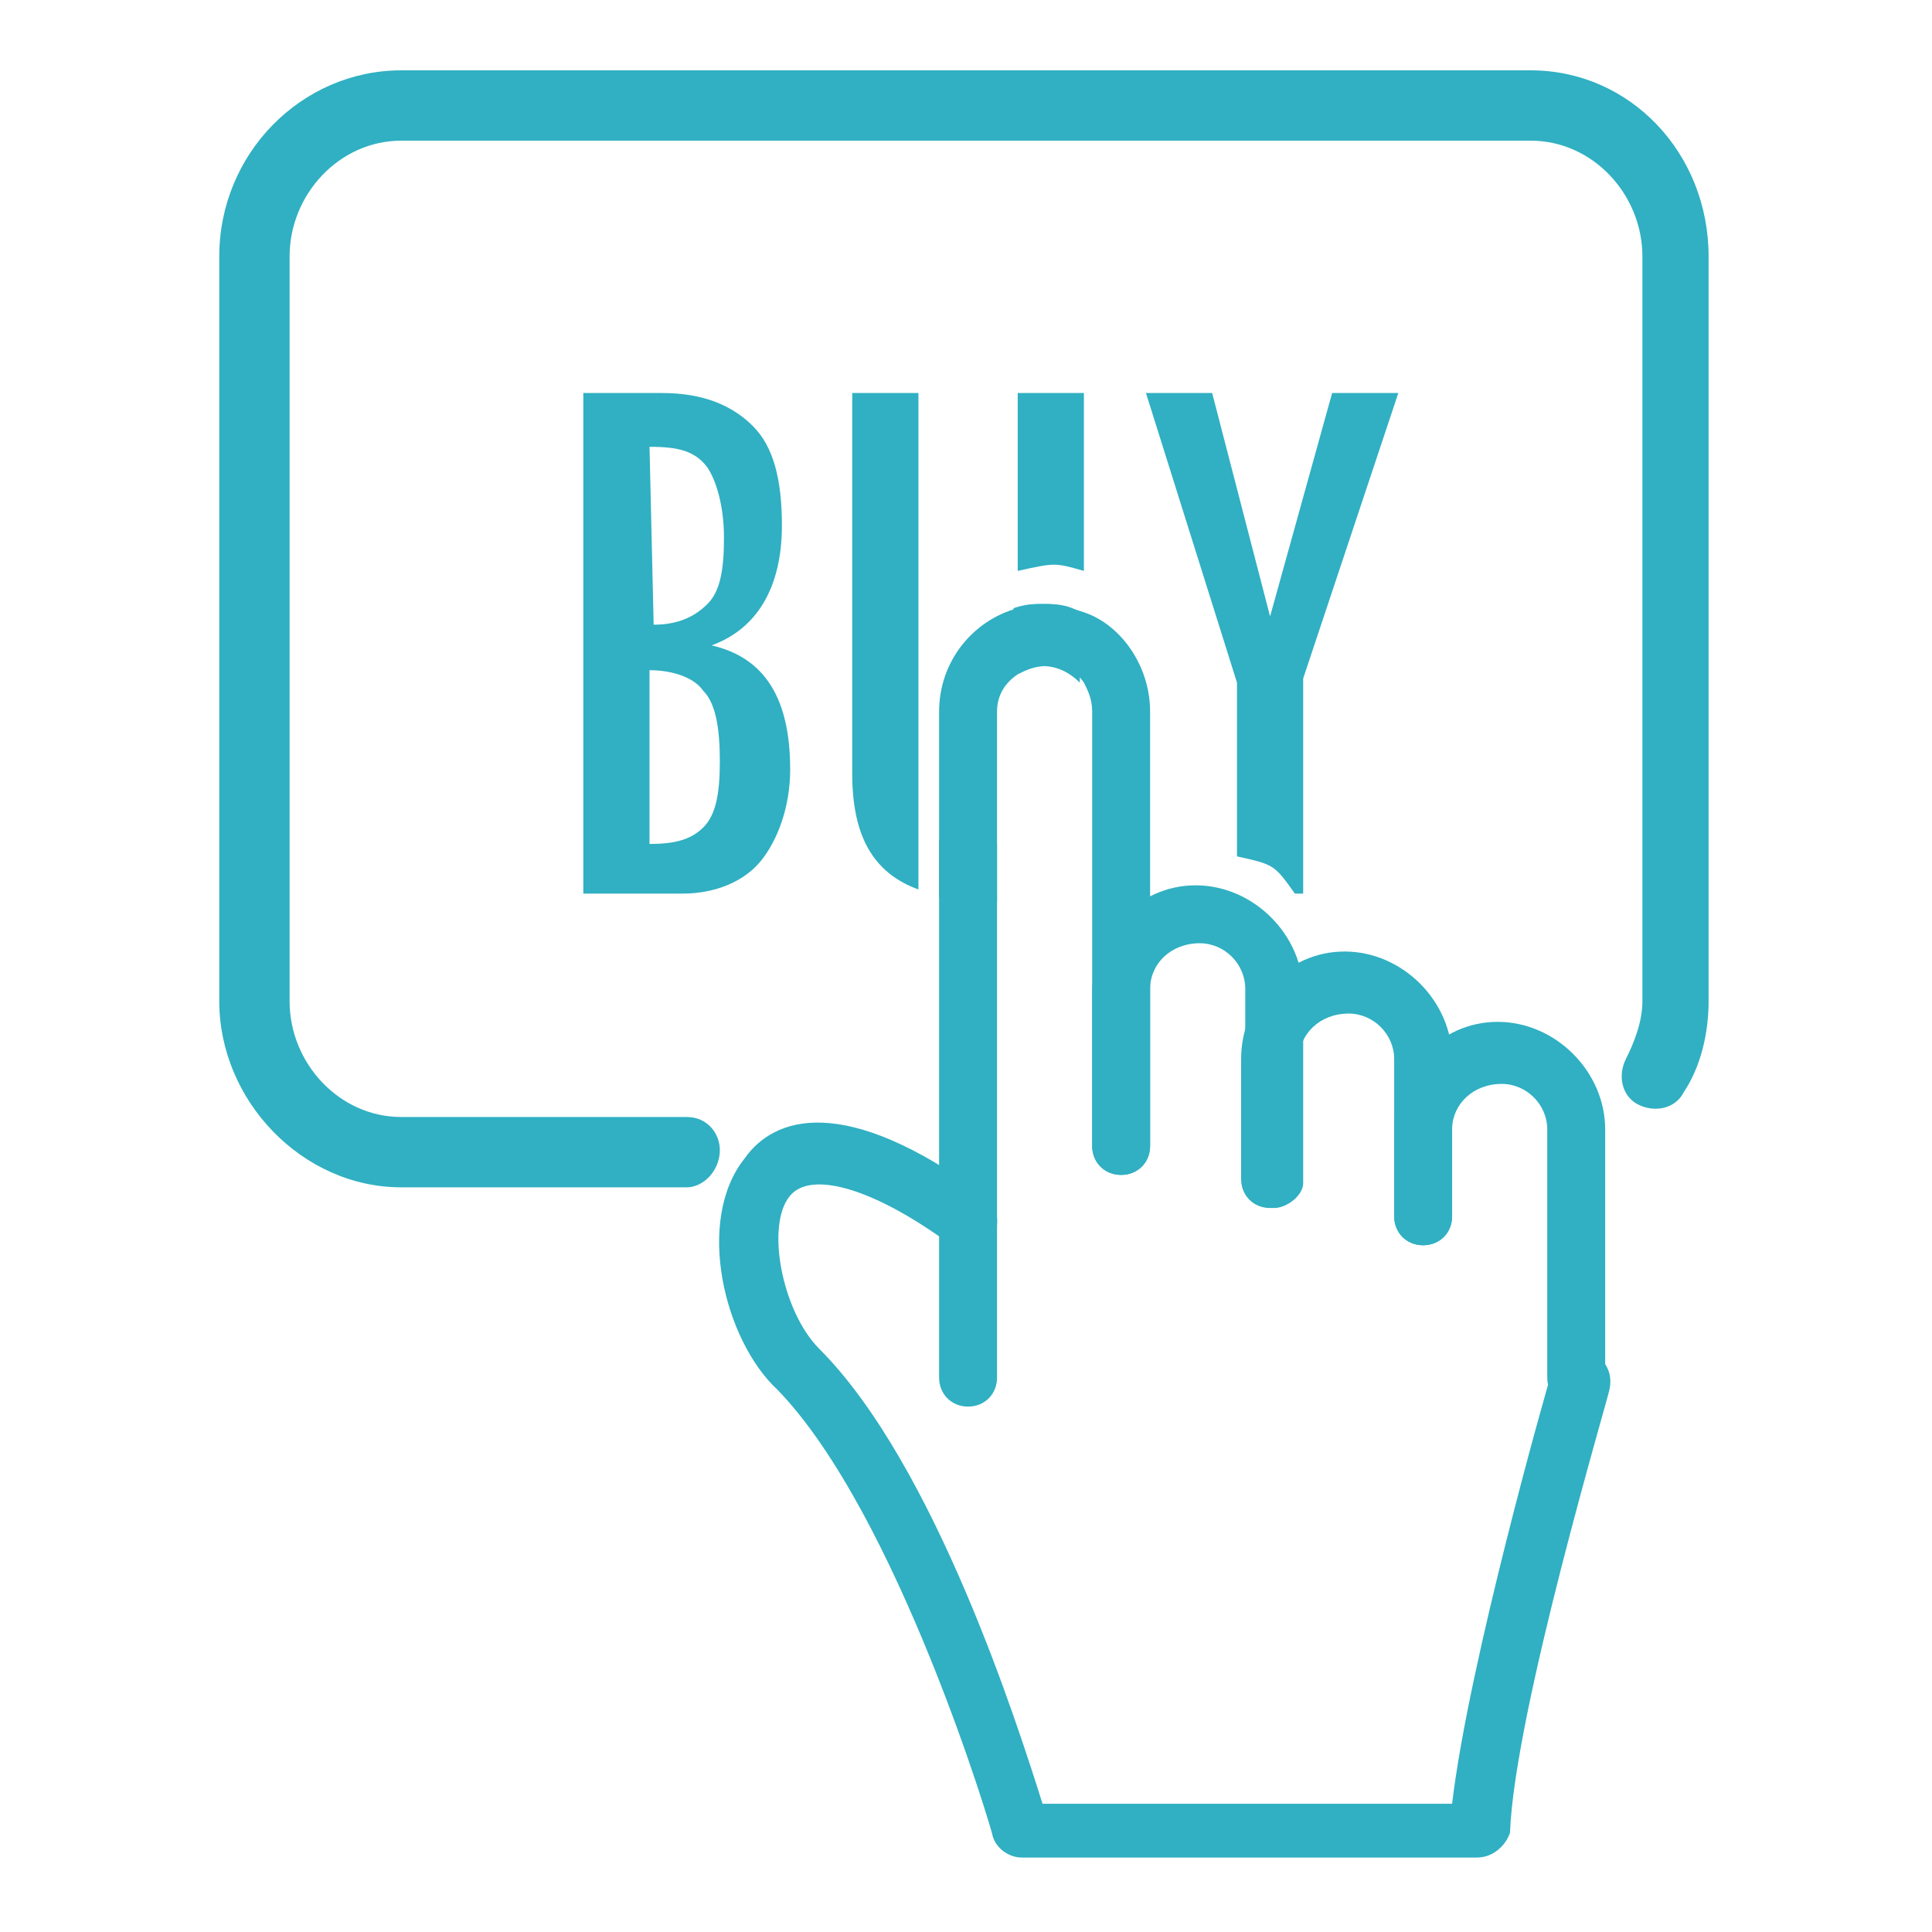<?xml version="1.0" encoding="utf-8"?>
<!-- Generator: Adobe Illustrator 24.0.1, SVG Export Plug-In . SVG Version: 6.00 Build 0)  -->
<svg version="1.1" id="Layer_1" xmlns="http://www.w3.org/2000/svg" xmlns:xlink="http://www.w3.org/1999/xlink" x="0px" y="0px"
	 viewBox="0 0 46.7 46.7" style="enable-background:new 0 0 46.7 46.7;" xml:space="preserve">
<style type="text/css">
	.st0{fill:#30B0C2;}
</style>
<g>
	<path class="st0" d="M16.6,28.7H9.7c-2.4,0-4.4-2.1-4.4-4.5v-18c0-2.5,2-4.5,4.4-4.5H37c2.4,0,4.3,2,4.3,4.5v18
		c0,0.8-0.2,1.6-0.6,2.2c-0.2,0.4-0.7,0.5-1.1,0.3c-0.4-0.2-0.5-0.7-0.3-1.1s0.4-0.9,0.4-1.4v-18c0-1.5-1.2-2.8-2.7-2.8H9.7
		C8.2,3.4,7,4.7,7,6.2v18C7,25.7,8.2,27,9.7,27h6.9c0.5,0,0.8,0.4,0.8,0.8C17.4,28.3,17,28.7,16.6,28.7"/>
	<path class="st0" d="M27.8,17.2v10.5c0,0.4-0.3,0.7-0.7,0.7c-0.4,0-0.7-0.3-0.7-0.7V17.2c0-0.3-0.1-0.5-0.2-0.7
		c-0.2-0.3-0.5-0.4-0.9-0.4c-0.3,0-0.5,0.1-0.7,0.2c-0.3,0.2-0.5,0.5-0.5,0.9v16.1c0,0.4-0.3,0.7-0.7,0.7c-0.4,0-0.7-0.3-0.7-0.7
		V17.2c0-1.2,0.8-2.2,1.9-2.5c0.2-0.1,0.4-0.1,0.7-0.1c0.3,0,0.6,0.1,0.9,0.2C27.1,15.1,27.8,16.1,27.8,17.2"/>
	<path class="st0" d="M30.8,29.2c-0.4,0-0.7-0.3-0.7-0.7v-4.6c0-0.6-0.5-1.1-1.1-1.1c-0.7,0-1.2,0.5-1.2,1.1v3.8
		c0,0.4-0.3,0.7-0.7,0.7c-0.4,0-0.7-0.3-0.7-0.7V24c0-1.4,1.1-2.6,2.5-2.6s2.6,1.2,2.6,2.6v4.6C31.5,28.9,31.1,29.2,30.8,29.2"/>
	<path class="st0" d="M34.4,30.1c-0.4,0-0.7-0.3-0.7-0.7v-3.8c0-0.6-0.5-1.1-1.1-1.1c-0.7,0-1.2,0.5-1.2,1.1v2.9
		c0,0.4-0.3,0.7-0.7,0.7c-0.4,0-0.7-0.3-0.7-0.7v-2.9c0-1.4,1.1-2.6,2.5-2.6c1.4,0,2.6,1.2,2.6,2.6v3.8
		C35.1,29.8,34.8,30.1,34.4,30.1"/>
	<path class="st0" d="M38.1,34c-0.4,0-0.7-0.3-0.7-0.7v-6c0-0.6-0.5-1.1-1.1-1.1c-0.7,0-1.2,0.5-1.2,1.1v2.1c0,0.4-0.3,0.7-0.7,0.7
		s-0.7-0.3-0.7-0.7v-2.1c0-1.4,1.1-2.6,2.5-2.6s2.6,1.2,2.6,2.6v6C38.8,33.7,38.5,34,38.1,34"/>
	<path class="st0" d="M35.7,44.9h-11c-0.3,0-0.6-0.2-0.7-0.5c0-0.1-2.3-7.8-5.2-10.8c-1.3-1.2-2-4.1-0.8-5.6c0.7-1,2.4-1.6,5.8,0.9
		c0.3,0.2,0.4,0.7,0.2,1c-0.2,0.3-0.7,0.4-1,0.2c-1.9-1.4-3.4-1.8-3.9-1.2c-0.6,0.7-0.2,2.8,0.7,3.7c2.8,2.8,4.8,9.1,5.4,11h9.9
		c0.4-3.4,2.3-10.1,2.4-10.4c0.1-0.4,0.5-0.6,0.9-0.5s0.6,0.5,0.5,0.9c0,0.1-2.3,7.8-2.4,10.7C36.4,44.6,36.1,44.9,35.7,44.9"/>
	<path class="st0" d="M17,20c-0.3,0.3-0.7,0.4-1.3,0.4v-4.2c0.6,0,1.1,0.2,1.3,0.5c0.3,0.3,0.4,0.9,0.4,1.7
		C17.4,19.2,17.3,19.7,17,20 M15.7,10.8c0.7,0,1.1,0.1,1.4,0.5c0.2,0.3,0.4,0.9,0.4,1.7s-0.1,1.3-0.4,1.6s-0.7,0.5-1.3,0.5
		L15.7,10.8L15.7,10.8z M17.2,15.6L17.2,15.6c1.1-0.4,1.7-1.4,1.7-2.9c0-1.1-0.2-1.9-0.7-2.4S17,9.5,16,9.5h-1.9v12.1h2.4
		c0.8,0,1.5-0.3,1.9-0.8s0.7-1.3,0.7-2.2C19.1,16.9,18.5,15.9,17.2,15.6"/>
	<path class="st0" d="M24.6,9.5L24.6,9.5v4.3c0.9-0.2,0.9-0.2,1.6,0V9.5H24.6z M25.2,14.6c-0.2,0-0.4,0-0.7,0.1v1.6
		c0.2-0.1,0.4-0.2,0.7-0.2c0.4,0,0.7,0.2,0.9,0.4v-1.7C25.8,14.6,25.5,14.6,25.2,14.6 M22.2,9.5L22.2,9.5h-1.6v9.2
		c0,1.5,0.5,2.4,1.6,2.8v-3.1c0-0.1,0-0.2,0-0.4V9.5z M23.4,20.5c-0.3,0-0.5-0.1-0.7-0.2v1.4c0.2,0,0.5,0.1,0.8,0.1
		c0.2,0,0.4,0,0.6,0v-1.4C23.9,20.5,23.7,20.5,23.4,20.5"/>
	<path class="st0" d="M32.2,9.5L32.2,9.5l-1.5,5.4l0,0l-1.4-5.4h-1.6l2.2,7v4.2c0.9,0.2,0.9,0.2,1.4,0.9h0.2v-5.2l2.3-6.9
		C33.8,9.5,32.2,9.5,32.2,9.5z"/>
</g>
</svg>
